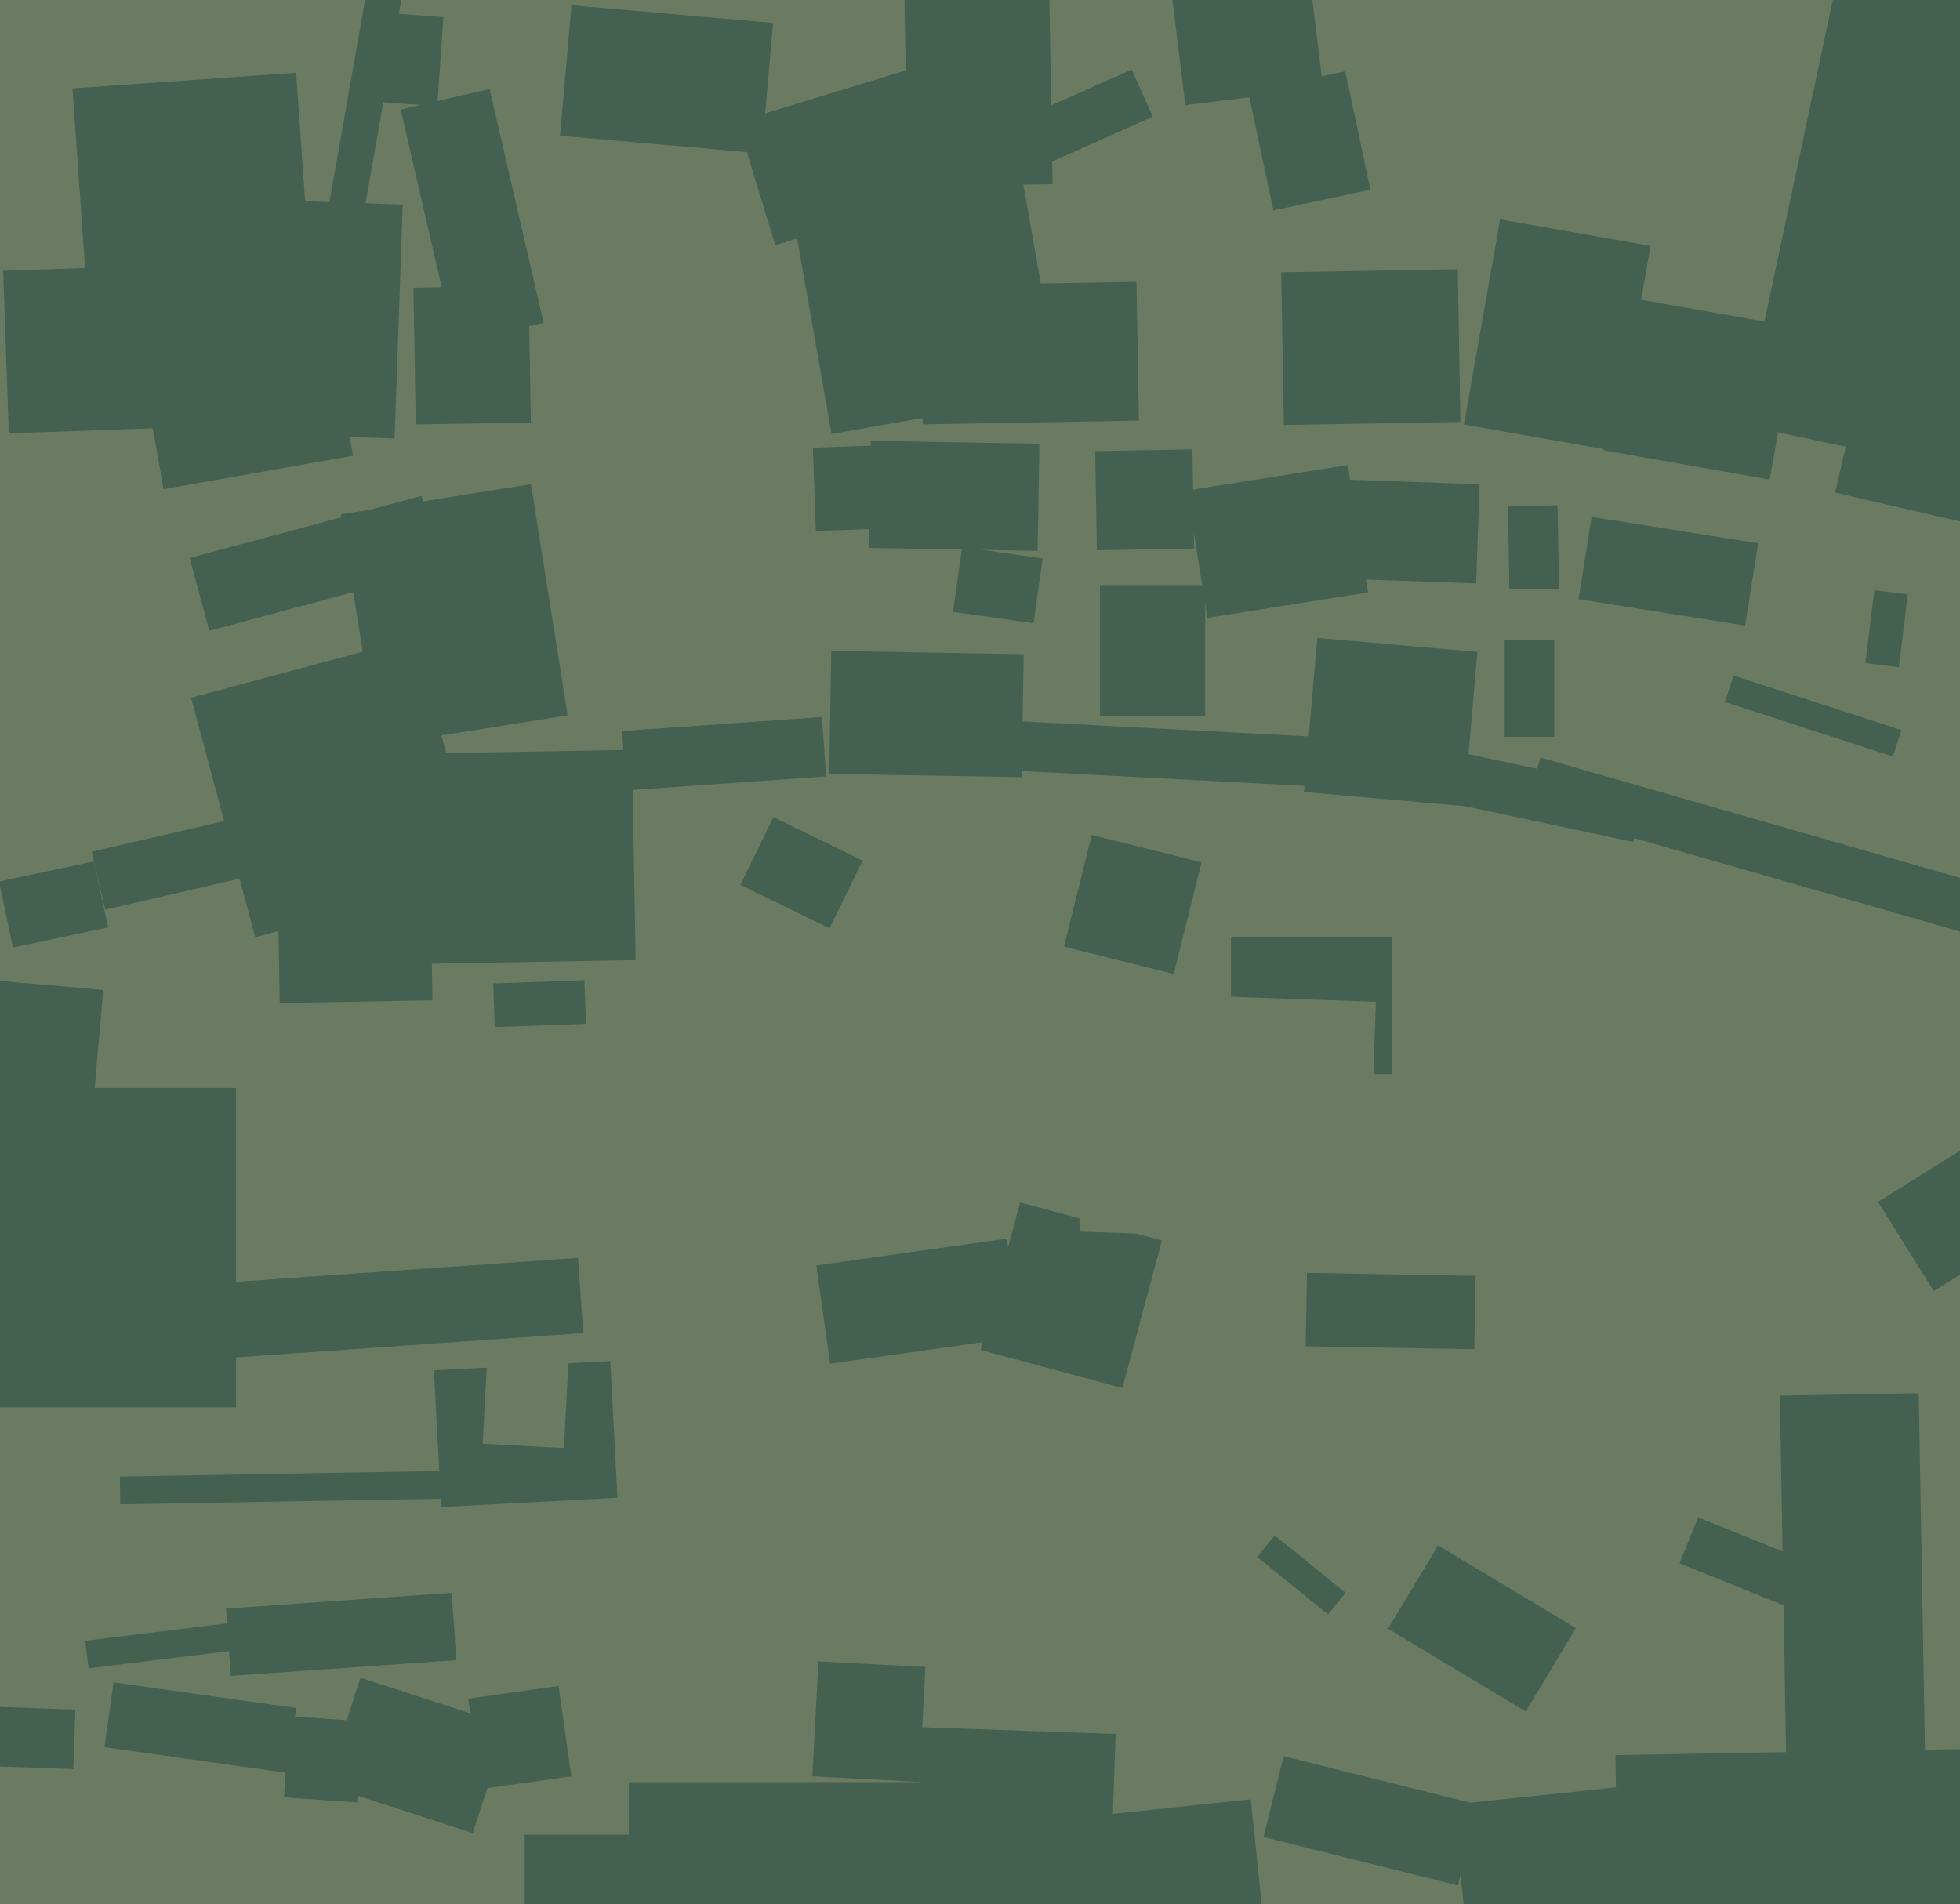 <svg xmlns="http://www.w3.org/2000/svg" width="494px" height="480px">
  <rect width="494" height="480" fill="rgb(106,123,97)"/>
  <polygon points="95.234,25.699 96.803,3.254 111.766,4.301 110.197,26.746" fill="rgb(68,96,81)"/>
  <polygon points="314.603,23.182 339.056,17.984 345.397,47.818 320.944,53.016" fill="rgb(68,96,81)"/>
  <polygon points="32.017,71.114 79.78,62.692 88.983,114.886 41.22,123.308" fill="rgb(68,96,81)"/>
  <polygon points="-0.25,222.233 23.715,217.139 27.25,233.767 3.285,238.861" fill="rgb(68,96,81)"/>
  <polygon points="212.75,545.5 132.25,545.5 132.25,462.5 212.75,462.5" fill="rgb(68,96,81)"/>
  <polygon points="543.357,129.221 439.184,107.078 469.643,-36.221 573.816,-14.078" fill="rgb(68,96,81)"/>
  <polygon points="434.757,176.953 436.921,170.296 479.243,184.047 477.079,190.704" fill="rgb(68,96,81)"/>
  <polygon points="243.123,461.161 315.226,453.583 319.877,497.839 247.774,505.417" fill="rgb(68,96,81)"/>
  <polygon points="48.159,175.885 104.665,160.744 120.841,221.115 64.335,236.256" fill="rgb(68,96,81)"/>
  <polygon points="276.034,113.716 300.53,113.288 300.966,138.284 276.47,138.712" fill="rgb(68,96,81)"/>
  <polygon points="366.258,454.883 413,449.97 419.742,514.117 373,519.03" fill="rgb(68,96,81)"/>
  <polygon points="18.278,22.292 74.641,18.351 78.722,76.708 22.359,80.649" fill="rgb(68,96,81)"/>
  <polygon points="282.887,349.882 247.148,340.306 257.113,303.118 292.852,312.694" fill="rgb(68,96,81)"/>
  <polygon points="371.585,340.119 329.092,339.378 329.415,320.881 371.908,321.622" fill="rgb(68,96,81)"/>
  <polygon points="372.054,147.068 339.074,145.917 339.946,120.932 372.926,122.083" fill="rgb(68,96,81)"/>
  <polygon points="231.949,71.978 286.44,71.027 287.051,106.022 232.56,106.973" fill="rgb(68,96,81)"/>
  <polygon points="411.635,212.244 365.662,202.472 368.365,189.756 414.338,199.528" fill="rgb(68,96,81)"/>
  <polygon points="350.75,270.75 310.25,270.75 310.25,236.25 350.75,236.25" fill="rgb(68,96,81)"/>
  <polygon points="104.201,72.506 133.197,72 133.799,106.494 104.803,107" fill="rgb(68,96,81)"/>
  <polygon points="191.965,38.66 141.159,34.215 144.035,1.34 194.841,5.785" fill="rgb(68,96,81)"/>
  <polygon points="22.335,420.564 21.482,413.616 63.665,408.436 64.518,415.384" fill="rgb(68,96,81)"/>
  <polygon points="344.672,312.997 272.216,310.466 274.328,250.003 346.784,252.534" fill="rgb(106,123,97)"/>
  <polygon points="407.15,442.437 514.134,440.569 514.85,481.563 407.866,483.431" fill="rgb(68,96,81)"/>
  <polygon points="85.934,129.657 133.837,122.07 143.066,180.343 95.163,187.93" fill="rgb(68,96,81)"/>
  <polygon points="70,223.838 108.494,223.166 109,252.162 70.506,252.834" fill="rgb(68,96,81)"/>
  <polygon points="391.75,185.75 379.25,185.75 379.25,161.25 391.75,161.25" fill="rgb(68,96,81)"/>
  <polygon points="257.476,195.921 208.983,195.074 209.524,164.079 258.017,164.926" fill="rgb(68,96,81)"/>
  <polygon points="406.899,113.694 368.984,107.008 378.101,55.306 416.016,61.992" fill="rgb(68,96,81)"/>
  <polygon points="205.746,318.997 253.774,312.247 257.254,337.003 209.226,343.753" fill="rgb(68,96,81)"/>
  <polygon points="448.604,351.813 483.599,351.202 485.396,454.187 450.401,454.798" fill="rgb(68,96,81)"/>
  <polygon points="156.788,184.28 207.165,180.757 208.212,195.72 157.835,199.243" fill="rgb(68,96,81)"/>
  <polygon points="279.778,477.593 230.808,475.883 232.222,435.407 281.192,437.117" fill="rgb(68,96,81)"/>
  <polygon points="349.833,410.571 362.452,389.57 397.167,410.429 384.548,431.43" fill="rgb(68,96,81)"/>
  <polygon points="18.48,445.958 -8.004,445.033 -7.48,430.042 19.004,430.967" fill="rgb(68,96,81)"/>
  <polygon points="303.75,180.5 277.25,180.5 277.25,147.5 303.75,147.5" fill="rgb(68,96,81)"/>
  <polygon points="478.591,168.199 470.154,167.163 472.409,148.801 480.846,149.837" fill="rgb(68,96,81)"/>
  <polygon points="56.976,405.509 113.838,401.533 115.024,418.491 58.162,422.467" fill="rgb(68,96,81)"/>
  <polygon points="199.789,53.758 257.4,43.6 267.211,99.242 209.6,109.4" fill="rgb(68,96,81)"/>
  <polygon points="295.819,245.517 268.165,238.622 275.181,210.483 302.835,217.378" fill="rgb(68,96,81)"/>
  <polygon points="109.378,345.438 153.817,343.109 155.622,377.562 111.183,379.891" fill="rgb(68,96,81)"/>
  <polygon points="23.367,279.934 -5.025,277.45 -2.367,247.066 26.025,249.55" fill="rgb(68,96,81)"/>
  <polygon points="47.822,140.653 106.26,124.994 111.178,143.347 52.74,159.006" fill="rgb(68,96,81)"/>
  <polygon points="334.735,406.957 316.86,392.483 321.265,387.043 339.14,401.517" fill="rgb(68,96,81)"/>
  <polygon points="142.134,365.021 121.662,363.948 122.866,340.979 143.338,342.052" fill="rgb(106,123,97)"/>
  <polygon points="487.377,325.45 473.334,302.977 499.623,286.55 513.666,309.023" fill="rgb(68,96,81)"/>
  <polygon points="494.741,235.028 384.676,203.468 388.259,190.972 498.324,222.532" fill="rgb(68,96,81)"/>
  <polygon points="18.992,325.953 145.683,317.094 147.008,336.047 20.317,344.906" fill="rgb(68,96,81)"/>
  <polygon points="368.973,203.191 328.628,199.661 332.027,160.809 372.372,164.339" fill="rgb(68,96,81)"/>
  <polygon points="90.012,454.37 71.558,453.08 72.988,432.63 91.442,433.92" fill="rgb(68,96,81)"/>
  <polygon points="104.792,189.98 159.283,189.028 160.208,242.02 105.717,242.972" fill="rgb(68,96,81)"/>
  <polygon points="30.195,372.22 112.683,370.781 112.805,377.78 30.317,379.219" fill="rgb(68,96,81)"/>
  <polygon points="118.011,428.212 140.788,425.011 143.989,447.788 121.212,450.989" fill="rgb(68,96,81)"/>
  <polygon points="343.091,198.855 224.254,192.627 224.909,180.145 343.746,186.373" fill="rgb(68,96,81)"/>
  <polygon points="119.142,462.078 82.051,450.027 90.858,422.922 127.949,434.973" fill="rgb(68,96,81)"/>
  <polygon points="227.707,-15.427 264.202,-16.064 265.293,46.427 228.798,47.064" fill="rgb(68,96,81)"/>
  <polygon points="446.041,120.894 404.187,113.514 410.959,75.106 452.813,82.486" fill="rgb(68,96,81)"/>
  <polygon points="72.376,446.905 26.328,440.434 28.624,424.095 74.672,430.566" fill="rgb(68,96,81)"/>
  <polygon points="380.068,127.611 392.566,127.393 392.932,148.389 380.434,148.607" fill="rgb(68,96,81)"/>
  <polygon points="124.699,258.898 124.315,247.905 147.301,247.102 147.685,258.095" fill="rgb(68,96,81)"/>
  <polygon points="459.007,408.506 423.31,394.084 427.993,382.494 463.69,396.916" fill="rgb(68,96,81)"/>
  <polygon points="23.133,214.697 66.493,204.687 69.867,219.303 26.507,229.313" fill="rgb(68,96,81)"/>
  <polygon points="185.907,30.708 236.591,15.212 246.093,46.292 195.409,61.788" fill="rgb(68,96,81)"/>
  <polygon points="90.962,57.803 82.098,56.24 93.038,-5.803 101.902,-4.24" fill="rgb(68,96,81)"/>
  <polygon points="261.511,138.869 219.018,138.127 219.489,111.131 261.982,111.873" fill="rgb(68,96,81)"/>
  <polygon points="99.452,110.546 38.489,108.418 40.548,49.454 101.511,51.582" fill="rgb(68,96,81)"/>
  <polygon points="299.21,123.657 339.706,117.243 344.79,149.343 304.294,155.757" fill="rgb(68,96,81)"/>
  <polygon points="59.5,354.75 -19.5,354.75 -19.5,274.25 59.5,274.25" fill="rgb(68,96,81)"/>
  <polygon points="100.99,27.612 123.4,22.438 137.01,81.388 114.6,86.562" fill="rgb(68,96,81)"/>
  <polygon points="517.59,136.894 462.538,124.184 479.41,51.106 534.462,63.816" fill="rgb(68,96,81)"/>
  <polygon points="204.89,112.864 225.377,112.149 226.11,133.136 205.623,133.851" fill="rgb(68,96,81)"/>
  <polygon points="260.502,157.096 240.202,154.243 242.498,137.904 262.798,140.757" fill="rgb(68,96,81)"/>
  <polygon points="209.07,234.018 186.601,223.059 194.93,205.982 217.399,216.941" fill="rgb(68,96,81)"/>
  <polygon points="294.498,-8.237 329.237,-12.502 333.502,22.237 298.763,26.502" fill="rgb(68,96,81)"/>
  <polygon points="322.917,68.641 367.411,67.865 368.083,106.359 323.589,107.135" fill="rgb(68,96,81)"/>
  <polygon points="251.456,32.587 285.257,17.537 290.544,29.413 256.743,44.463" fill="rgb(68,96,81)"/>
  <polygon points="0.798,68.263 43.771,66.762 45.202,107.737 2.229,109.238" fill="rgb(68,96,81)"/>
  <polygon points="367.46,475.297 318.46,463.08 323.54,442.703 372.54,454.92" fill="rgb(68,96,81)"/>
  <polygon points="439.846,157.695 397.869,151.046 401.154,130.305 443.131,136.954" fill="rgb(68,96,81)"/>
  <polygon points="247.5,527.75 158.5,527.75 158.5,449.25 247.5,449.25" fill="rgb(68,96,81)"/>
  <polygon points="231.723,449.187 204.76,447.774 206.277,418.813 233.24,420.226" fill="rgb(68,96,81)"/>
</svg>